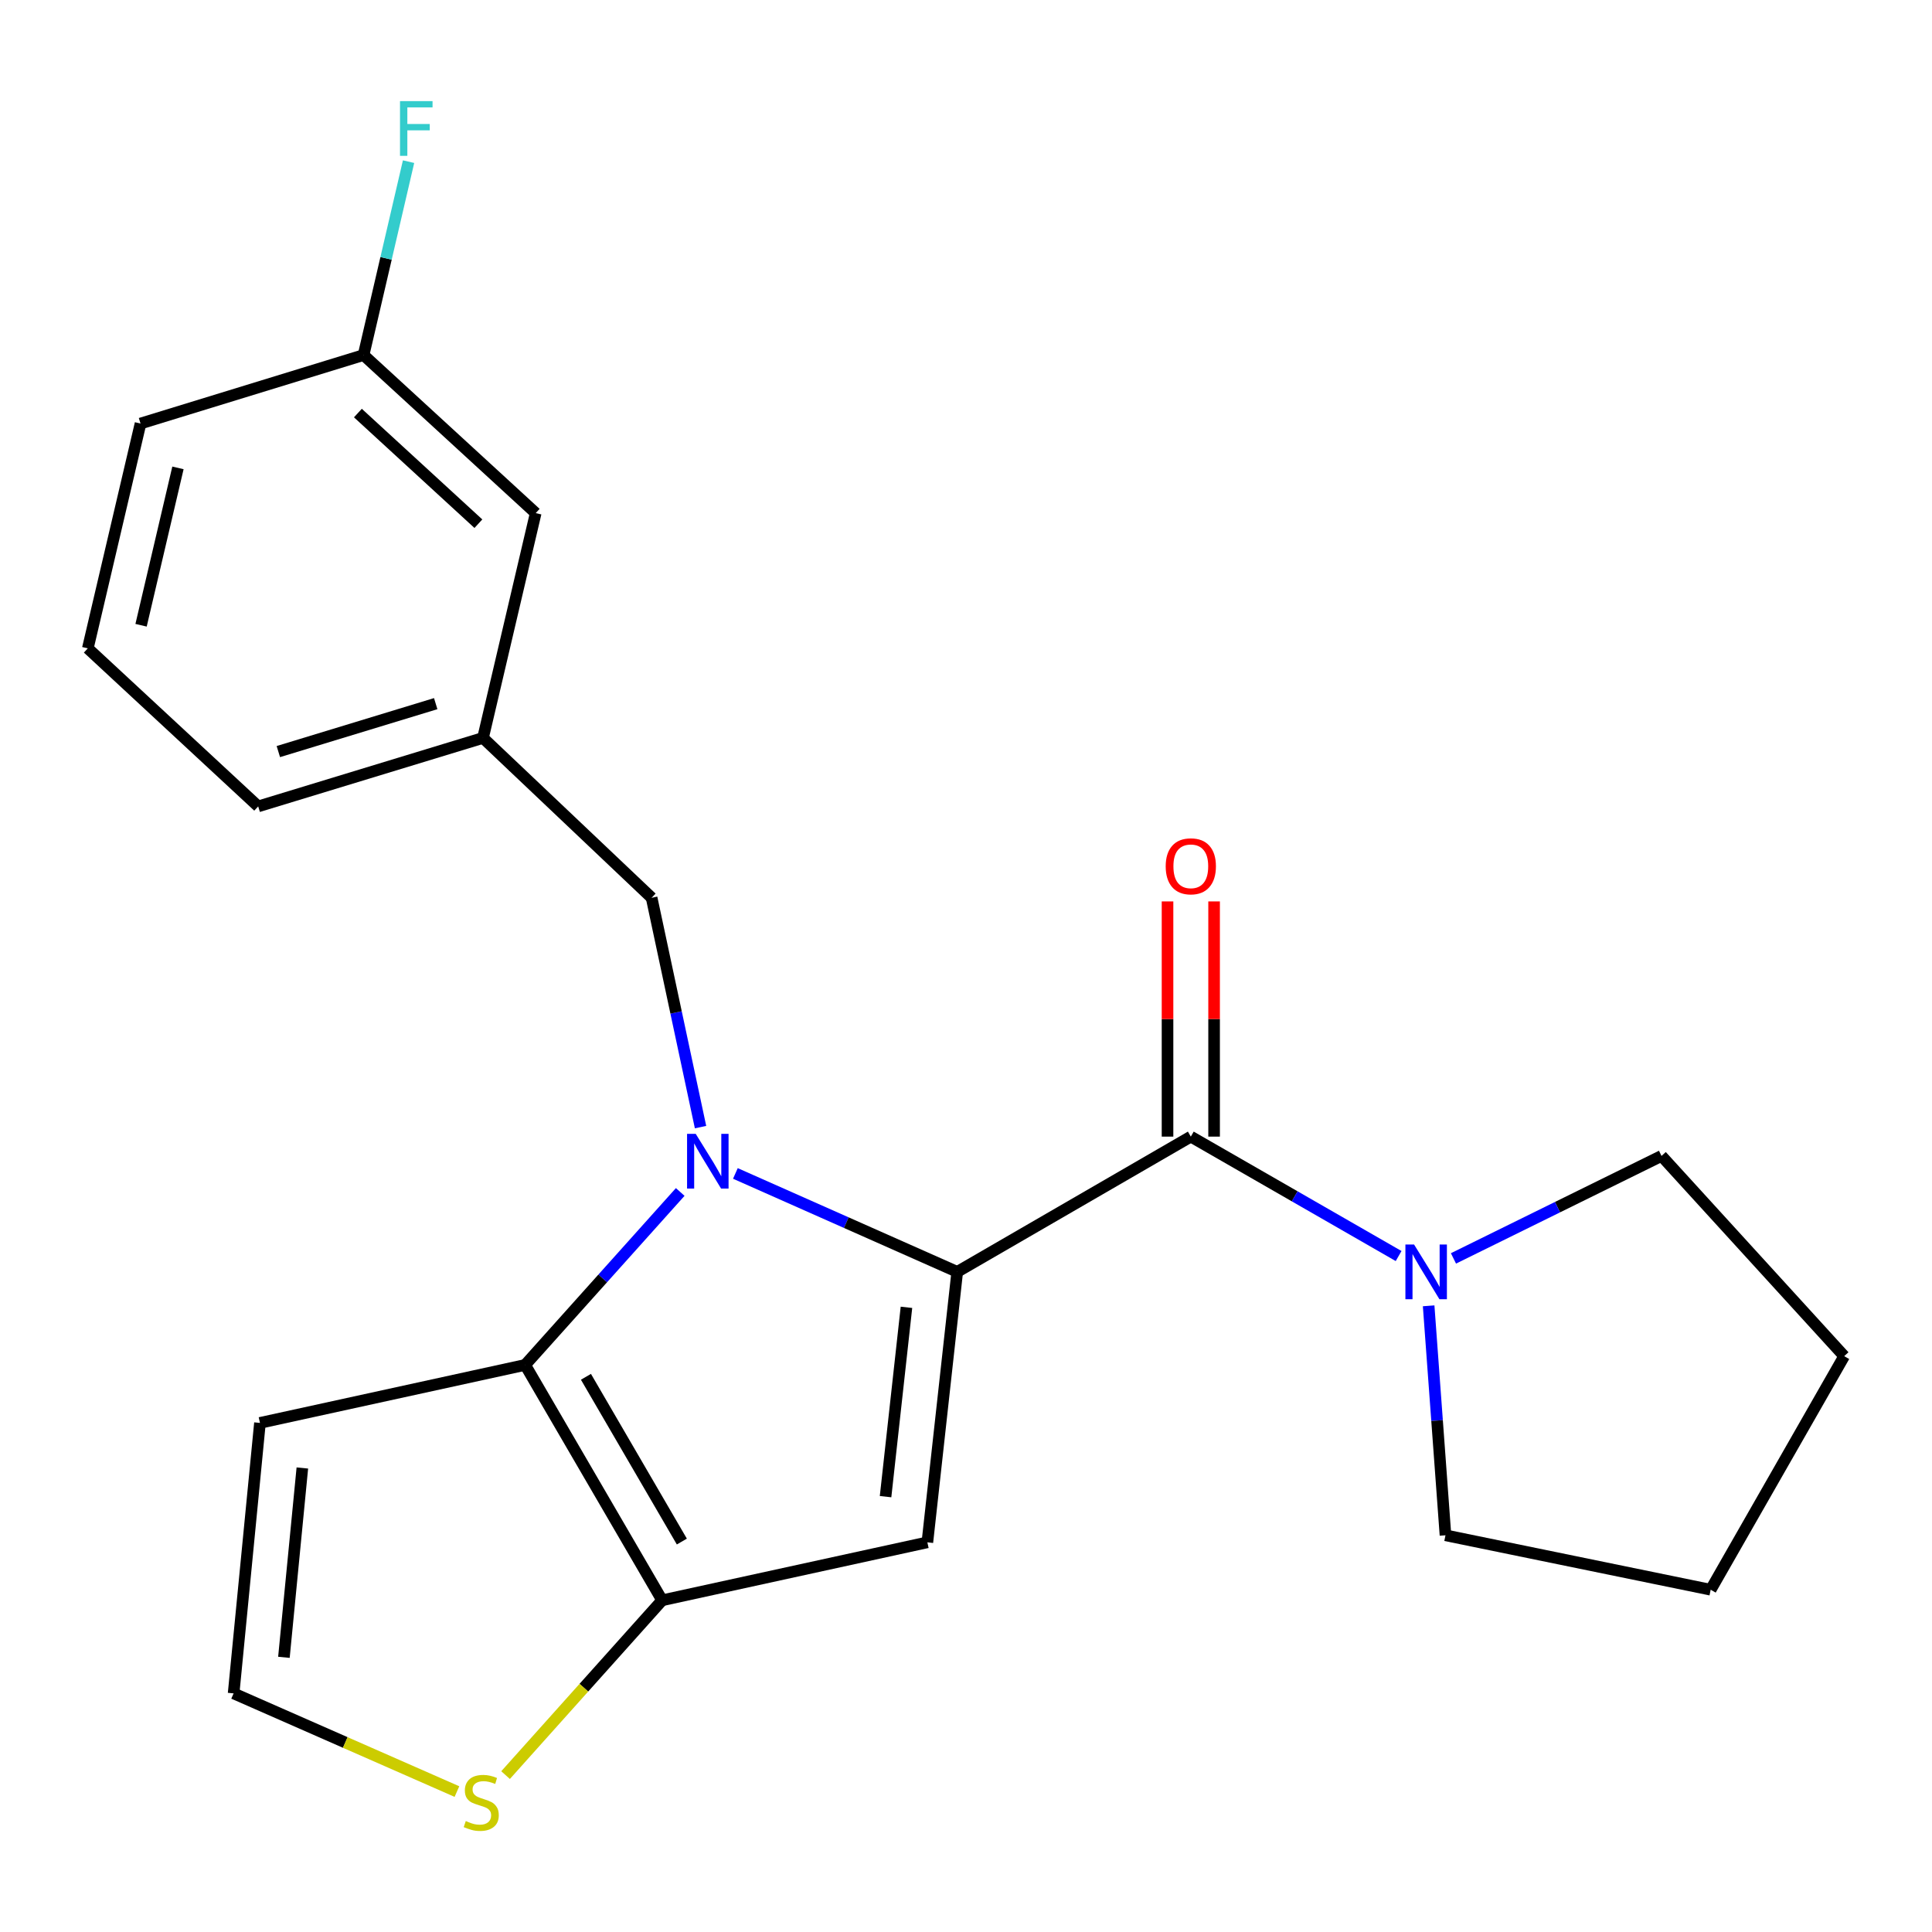 <?xml version='1.0' encoding='iso-8859-1'?>
<svg version='1.1' baseProfile='full'
              xmlns='http://www.w3.org/2000/svg'
                      xmlns:rdkit='http://www.rdkit.org/xml'
                      xmlns:xlink='http://www.w3.org/1999/xlink'
                  xml:space='preserve'
width='1000px' height='1000px' viewBox='0 0 1000 1000'>
<!-- END OF HEADER -->
<rect style='opacity:1.0;fill:#FFFFFF;stroke:none' width='1000' height='1000' x='0' y='0'> </rect>
<path class='bond-0' d='M 859.999,598.304 L 954.545,701.943' style='fill:none;fill-rule:evenodd;stroke:#000000;stroke-width:6px;stroke-linecap:butt;stroke-linejoin:miter;stroke-opacity:1' />
<path class='bond-1' d='M 859.999,598.304 L 806.154,624.827' style='fill:none;fill-rule:evenodd;stroke:#000000;stroke-width:6px;stroke-linecap:butt;stroke-linejoin:miter;stroke-opacity:1' />
<path class='bond-1' d='M 806.154,624.827 L 752.309,651.35' style='fill:none;fill-rule:evenodd;stroke:#0000FF;stroke-width:6px;stroke-linecap:butt;stroke-linejoin:miter;stroke-opacity:1' />
<path class='bond-2' d='M 616.362,588.313 L 670.141,619.218' style='fill:none;fill-rule:evenodd;stroke:#000000;stroke-width:6px;stroke-linecap:butt;stroke-linejoin:miter;stroke-opacity:1' />
<path class='bond-2' d='M 670.141,619.218 L 723.921,650.122' style='fill:none;fill-rule:evenodd;stroke:#0000FF;stroke-width:6px;stroke-linecap:butt;stroke-linejoin:miter;stroke-opacity:1' />
<path class='bond-3' d='M 628.414,588.313 L 628.414,527.444' style='fill:none;fill-rule:evenodd;stroke:#000000;stroke-width:6px;stroke-linecap:butt;stroke-linejoin:miter;stroke-opacity:1' />
<path class='bond-3' d='M 628.414,527.444 L 628.414,466.575' style='fill:none;fill-rule:evenodd;stroke:#FF0000;stroke-width:6px;stroke-linecap:butt;stroke-linejoin:miter;stroke-opacity:1' />
<path class='bond-3' d='M 604.309,588.313 L 604.309,527.444' style='fill:none;fill-rule:evenodd;stroke:#000000;stroke-width:6px;stroke-linecap:butt;stroke-linejoin:miter;stroke-opacity:1' />
<path class='bond-3' d='M 604.309,527.444 L 604.309,466.575' style='fill:none;fill-rule:evenodd;stroke:#FF0000;stroke-width:6px;stroke-linecap:butt;stroke-linejoin:miter;stroke-opacity:1' />
<path class='bond-4' d='M 616.362,588.313 L 495.46,658.312' style='fill:none;fill-rule:evenodd;stroke:#000000;stroke-width:6px;stroke-linecap:butt;stroke-linejoin:miter;stroke-opacity:1' />
<path class='bond-5' d='M 739.463,675.89 L 743.82,735.279' style='fill:none;fill-rule:evenodd;stroke:#0000FF;stroke-width:6px;stroke-linecap:butt;stroke-linejoin:miter;stroke-opacity:1' />
<path class='bond-5' d='M 743.82,735.279 L 748.177,794.668' style='fill:none;fill-rule:evenodd;stroke:#000000;stroke-width:6px;stroke-linecap:butt;stroke-linejoin:miter;stroke-opacity:1' />
<path class='bond-6' d='M 748.177,794.668 L 885.444,822.844' style='fill:none;fill-rule:evenodd;stroke:#000000;stroke-width:6px;stroke-linecap:butt;stroke-linejoin:miter;stroke-opacity:1' />
<path class='bond-7' d='M 352.082,616.963 L 311.949,661.723' style='fill:none;fill-rule:evenodd;stroke:#0000FF;stroke-width:6px;stroke-linecap:butt;stroke-linejoin:miter;stroke-opacity:1' />
<path class='bond-7' d='M 311.949,661.723 L 271.817,706.483' style='fill:none;fill-rule:evenodd;stroke:#000000;stroke-width:6px;stroke-linecap:butt;stroke-linejoin:miter;stroke-opacity:1' />
<path class='bond-8' d='M 380.634,607.367 L 438.047,632.84' style='fill:none;fill-rule:evenodd;stroke:#0000FF;stroke-width:6px;stroke-linecap:butt;stroke-linejoin:miter;stroke-opacity:1' />
<path class='bond-8' d='M 438.047,632.84 L 495.46,658.312' style='fill:none;fill-rule:evenodd;stroke:#000000;stroke-width:6px;stroke-linecap:butt;stroke-linejoin:miter;stroke-opacity:1' />
<path class='bond-9' d='M 362.599,583.39 L 349.937,524.042' style='fill:none;fill-rule:evenodd;stroke:#0000FF;stroke-width:6px;stroke-linecap:butt;stroke-linejoin:miter;stroke-opacity:1' />
<path class='bond-9' d='M 349.937,524.042 L 337.276,464.693' style='fill:none;fill-rule:evenodd;stroke:#000000;stroke-width:6px;stroke-linecap:butt;stroke-linejoin:miter;stroke-opacity:1' />
<path class='bond-10' d='M 480.006,798.311 L 342.726,828.308' style='fill:none;fill-rule:evenodd;stroke:#000000;stroke-width:6px;stroke-linecap:butt;stroke-linejoin:miter;stroke-opacity:1' />
<path class='bond-11' d='M 480.006,798.311 L 495.46,658.312' style='fill:none;fill-rule:evenodd;stroke:#000000;stroke-width:6px;stroke-linecap:butt;stroke-linejoin:miter;stroke-opacity:1' />
<path class='bond-11' d='M 458.364,774.666 L 469.182,676.667' style='fill:none;fill-rule:evenodd;stroke:#000000;stroke-width:6px;stroke-linecap:butt;stroke-linejoin:miter;stroke-opacity:1' />
<path class='bond-12' d='M 342.726,828.308 L 271.817,706.483' style='fill:none;fill-rule:evenodd;stroke:#000000;stroke-width:6px;stroke-linecap:butt;stroke-linejoin:miter;stroke-opacity:1' />
<path class='bond-12' d='M 352.923,797.908 L 303.286,712.63' style='fill:none;fill-rule:evenodd;stroke:#000000;stroke-width:6px;stroke-linecap:butt;stroke-linejoin:miter;stroke-opacity:1' />
<path class='bond-13' d='M 342.726,828.308 L 302.203,873.549' style='fill:none;fill-rule:evenodd;stroke:#000000;stroke-width:6px;stroke-linecap:butt;stroke-linejoin:miter;stroke-opacity:1' />
<path class='bond-13' d='M 302.203,873.549 L 261.679,918.791' style='fill:none;fill-rule:evenodd;stroke:#CCCC00;stroke-width:6px;stroke-linecap:butt;stroke-linejoin:miter;stroke-opacity:1' />
<path class='bond-14' d='M 271.817,706.483 L 134.55,736.494' style='fill:none;fill-rule:evenodd;stroke:#000000;stroke-width:6px;stroke-linecap:butt;stroke-linejoin:miter;stroke-opacity:1' />
<path class='bond-15' d='M 134.55,736.494 L 120.918,876.492' style='fill:none;fill-rule:evenodd;stroke:#000000;stroke-width:6px;stroke-linecap:butt;stroke-linejoin:miter;stroke-opacity:1' />
<path class='bond-15' d='M 156.497,759.83 L 146.954,857.829' style='fill:none;fill-rule:evenodd;stroke:#000000;stroke-width:6px;stroke-linecap:butt;stroke-linejoin:miter;stroke-opacity:1' />
<path class='bond-16' d='M 120.918,876.492 L 178.714,901.903' style='fill:none;fill-rule:evenodd;stroke:#000000;stroke-width:6px;stroke-linecap:butt;stroke-linejoin:miter;stroke-opacity:1' />
<path class='bond-16' d='M 178.714,901.903 L 236.51,927.314' style='fill:none;fill-rule:evenodd;stroke:#CCCC00;stroke-width:6px;stroke-linecap:butt;stroke-linejoin:miter;stroke-opacity:1' />
<path class='bond-17' d='M 277.28,265.584 L 188.185,183.773' style='fill:none;fill-rule:evenodd;stroke:#000000;stroke-width:6px;stroke-linecap:butt;stroke-linejoin:miter;stroke-opacity:1' />
<path class='bond-17' d='M 247.612,271.067 L 185.245,213.8' style='fill:none;fill-rule:evenodd;stroke:#000000;stroke-width:6px;stroke-linecap:butt;stroke-linejoin:miter;stroke-opacity:1' />
<path class='bond-18' d='M 277.28,265.584 L 250.001,381.945' style='fill:none;fill-rule:evenodd;stroke:#000000;stroke-width:6px;stroke-linecap:butt;stroke-linejoin:miter;stroke-opacity:1' />
<path class='bond-19' d='M 337.276,464.693 L 250.001,381.945' style='fill:none;fill-rule:evenodd;stroke:#000000;stroke-width:6px;stroke-linecap:butt;stroke-linejoin:miter;stroke-opacity:1' />
<path class='bond-20' d='M 188.185,183.773 L 199.827,133.722' style='fill:none;fill-rule:evenodd;stroke:#000000;stroke-width:6px;stroke-linecap:butt;stroke-linejoin:miter;stroke-opacity:1' />
<path class='bond-20' d='M 199.827,133.722 L 211.47,83.671' style='fill:none;fill-rule:evenodd;stroke:#33CCCC;stroke-width:6px;stroke-linecap:butt;stroke-linejoin:miter;stroke-opacity:1' />
<path class='bond-21' d='M 188.185,183.773 L 72.734,219.221' style='fill:none;fill-rule:evenodd;stroke:#000000;stroke-width:6px;stroke-linecap:butt;stroke-linejoin:miter;stroke-opacity:1' />
<path class='bond-22' d='M 250.001,381.945 L 133.64,417.393' style='fill:none;fill-rule:evenodd;stroke:#000000;stroke-width:6px;stroke-linecap:butt;stroke-linejoin:miter;stroke-opacity:1' />
<path class='bond-22' d='M 225.522,364.203 L 144.069,389.017' style='fill:none;fill-rule:evenodd;stroke:#000000;stroke-width:6px;stroke-linecap:butt;stroke-linejoin:miter;stroke-opacity:1' />
<path class='bond-23' d='M 45.455,335.583 L 133.64,417.393' style='fill:none;fill-rule:evenodd;stroke:#000000;stroke-width:6px;stroke-linecap:butt;stroke-linejoin:miter;stroke-opacity:1' />
<path class='bond-24' d='M 45.455,335.583 L 72.734,219.221' style='fill:none;fill-rule:evenodd;stroke:#000000;stroke-width:6px;stroke-linecap:butt;stroke-linejoin:miter;stroke-opacity:1' />
<path class='bond-24' d='M 73.015,323.63 L 92.111,242.177' style='fill:none;fill-rule:evenodd;stroke:#000000;stroke-width:6px;stroke-linecap:butt;stroke-linejoin:miter;stroke-opacity:1' />
<path class='bond-25' d='M 954.545,701.943 L 885.444,822.844' style='fill:none;fill-rule:evenodd;stroke:#000000;stroke-width:6px;stroke-linecap:butt;stroke-linejoin:miter;stroke-opacity:1' />
<path  class='atom-2' d='M 731.914 644.152
L 741.194 659.152
Q 742.114 660.632, 743.594 663.312
Q 745.074 665.992, 745.154 666.152
L 745.154 644.152
L 748.914 644.152
L 748.914 672.472
L 745.034 672.472
L 735.074 656.072
Q 733.914 654.152, 732.674 651.952
Q 731.474 649.752, 731.114 649.072
L 731.114 672.472
L 727.434 672.472
L 727.434 644.152
L 731.914 644.152
' fill='#0000FF'/>
<path  class='atom-3' d='M 603.362 448.395
Q 603.362 441.595, 606.722 437.795
Q 610.082 433.995, 616.362 433.995
Q 622.642 433.995, 626.002 437.795
Q 629.362 441.595, 629.362 448.395
Q 629.362 455.275, 625.962 459.195
Q 622.562 463.075, 616.362 463.075
Q 610.122 463.075, 606.722 459.195
Q 603.362 455.315, 603.362 448.395
M 616.362 459.875
Q 620.682 459.875, 623.002 456.995
Q 625.362 454.075, 625.362 448.395
Q 625.362 442.835, 623.002 440.035
Q 620.682 437.195, 616.362 437.195
Q 612.042 437.195, 609.682 439.995
Q 607.362 442.795, 607.362 448.395
Q 607.362 454.115, 609.682 456.995
Q 612.042 459.875, 616.362 459.875
' fill='#FF0000'/>
<path  class='atom-5' d='M 360.103 586.875
L 369.383 601.875
Q 370.303 603.355, 371.783 606.035
Q 373.263 608.715, 373.343 608.875
L 373.343 586.875
L 377.103 586.875
L 377.103 615.195
L 373.223 615.195
L 363.263 598.795
Q 362.103 596.875, 360.863 594.675
Q 359.663 592.475, 359.303 591.795
L 359.303 615.195
L 355.623 615.195
L 355.623 586.875
L 360.103 586.875
' fill='#0000FF'/>
<path  class='atom-12' d='M 241.091 942.565
Q 241.411 942.685, 242.731 943.245
Q 244.051 943.805, 245.491 944.165
Q 246.971 944.485, 248.411 944.485
Q 251.091 944.485, 252.651 943.205
Q 254.211 941.885, 254.211 939.605
Q 254.211 938.045, 253.411 937.085
Q 252.651 936.125, 251.451 935.605
Q 250.251 935.085, 248.251 934.485
Q 245.731 933.725, 244.211 933.005
Q 242.731 932.285, 241.651 930.765
Q 240.611 929.245, 240.611 926.685
Q 240.611 923.125, 243.011 920.925
Q 245.451 918.725, 250.251 918.725
Q 253.531 918.725, 257.251 920.285
L 256.331 923.365
Q 252.931 921.965, 250.371 921.965
Q 247.611 921.965, 246.091 923.125
Q 244.571 924.245, 244.611 926.205
Q 244.611 927.725, 245.371 928.645
Q 246.171 929.565, 247.291 930.085
Q 248.451 930.605, 250.371 931.205
Q 252.931 932.005, 254.451 932.805
Q 255.971 933.605, 257.051 935.245
Q 258.171 936.845, 258.171 939.605
Q 258.171 943.525, 255.531 945.645
Q 252.931 947.725, 248.571 947.725
Q 246.051 947.725, 244.131 947.165
Q 242.251 946.645, 240.011 945.725
L 241.091 942.565
' fill='#CCCC00'/>
<path  class='atom-16' d='M 207.044 52.341
L 223.884 52.341
L 223.884 55.581
L 210.844 55.581
L 210.844 64.181
L 222.444 64.181
L 222.444 67.461
L 210.844 67.461
L 210.844 80.661
L 207.044 80.661
L 207.044 52.341
' fill='#33CCCC'/>
</svg>
